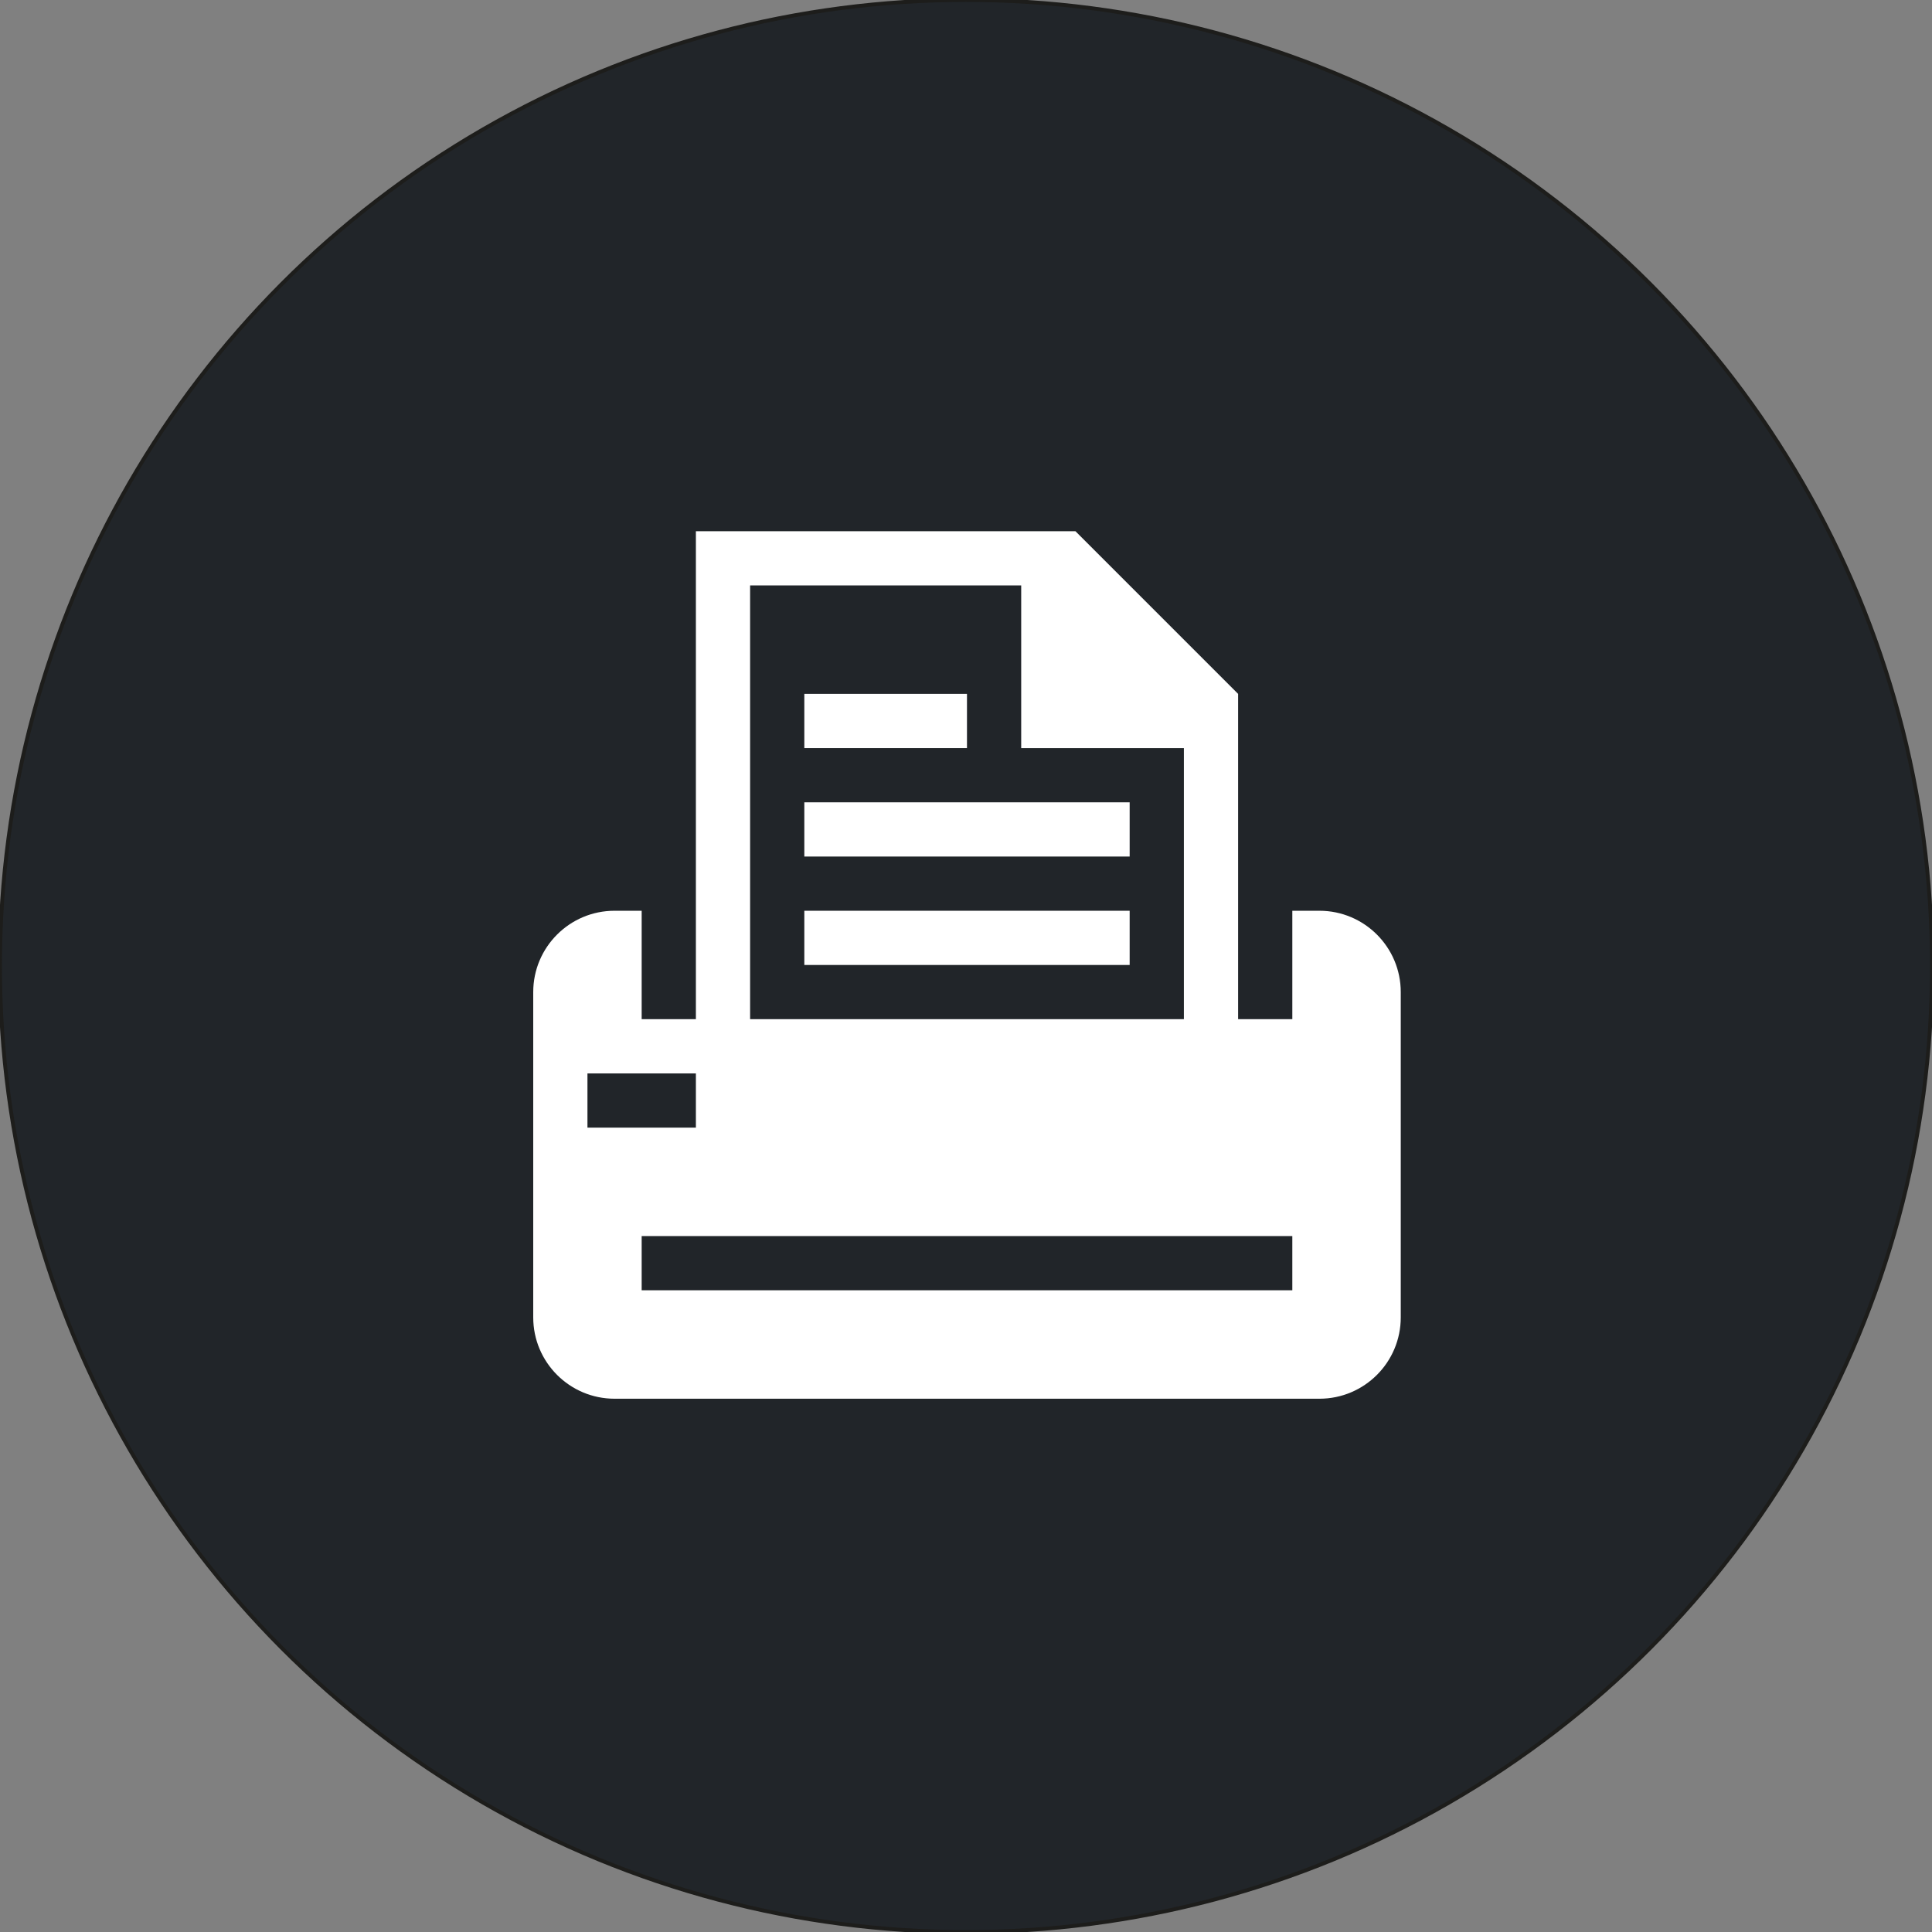 <?xml version="1.0" encoding="utf-8"?>
<!-- Generator: Adobe Illustrator 17.0.0, SVG Export Plug-In . SVG Version: 6.00 Build 0)  -->
<!DOCTYPE svg PUBLIC "-//W3C//DTD SVG 1.1//EN" "http://www.w3.org/Graphics/SVG/1.1/DTD/svg11.dtd">
<svg version="1.1" xmlns:x="http://ns.adobe.com/Extensibility/1.0/" xmlns:i="http://ns.adobe.com/AdobeIllustrator/10.0/" xmlns:graph="http://ns.adobe.com/Graphs/1.0/"
	 xmlns="http://www.w3.org/2000/svg" xmlns:xlink="http://www.w3.org/1999/xlink" x="0px" y="0px" width="500px" height="500px"
	 viewBox="0 0 500 500" enable-background="new 0 0 500 500" xml:space="preserve">
<rect x="0" y="0" width="500" height="500" fill="#808080" stroke="none"/>
<g id="Ebene_1">
</g>
<g id="Ebene_2">
	<circle fill="#212529" stroke="#1D1D1B" stroke-miterlimit="10" cx="250" cy="250" r="250"/>
</g>
<g id="Raster" display="none">
	<line display="inline" fill="#FF0000" stroke="#FF0000" stroke-miterlimit="10" x1="-69" y1="100.751" x2="572" y2="100.751"/>
	<line display="inline" fill="#FF0000" stroke="#FF0000" stroke-miterlimit="10" x1="-69" y1="400.252" x2="572" y2="400.252"/>
	<line display="inline" fill="none" stroke="#FF0000" stroke-miterlimit="10" x1="101.268" y1="-68" x2="101.268" y2="587"/>
	<line display="inline" fill="none" stroke="#FF0000" stroke-miterlimit="10" x1="400.77" y1="-68" x2="400.77" y2="587"/>
</g>
<g id="Raster_inner" display="none">
	<line display="inline" fill="none" stroke="#FF0000" stroke-miterlimit="10" x1="138" y1="-68" x2="138" y2="587"/>
	<line display="inline" fill="none" stroke="#FF0000" stroke-miterlimit="10" x1="364" y1="-68" x2="364" y2="587"/>
	<line display="inline" fill="none" stroke="#FF0000" stroke-miterlimit="10" x1="-66.774" y1="135" x2="572" y2="135"/>
	<line display="inline" fill="none" stroke="#FF0000" stroke-miterlimit="10" x1="-66.774" y1="364" x2="572" y2="364"/>
</g>
<g id="Printer">
	<g>
		<rect x="208.158" y="179.576" fill="#FFFFFF" width="42.095" height="14.032"/>
		<rect x="208.158" y="207.64" fill="#FFFFFF" width="84.197" height="14.032"/>
		<rect x="208.158" y="235.703" fill="#FFFFFF" width="84.197" height="14.032"/>
		<path fill="#FFFFFF" d="M341.467,235.703h-7.016v28.063h-14.032v-84.19l-42.095-42.095h-98.229v126.285h-14.032v-28.063h-7.016
			c-11.62,0-21.048,9.428-21.048,21.048v84.19c0,11.62,9.428,21.048,21.048,21.048h182.419c11.62,0,21.048-9.428,21.048-21.048
			v-84.19C362.514,245.13,353.087,235.703,341.467,235.703z M194.127,151.513h70.158v42.095h42.102v70.158H194.127V151.513z
			 M152.032,291.83v-14.032h28.063v14.032H152.032z M334.451,333.925H166.063v-14.032h168.387V333.925z"/>
	</g>
</g>
</svg>
